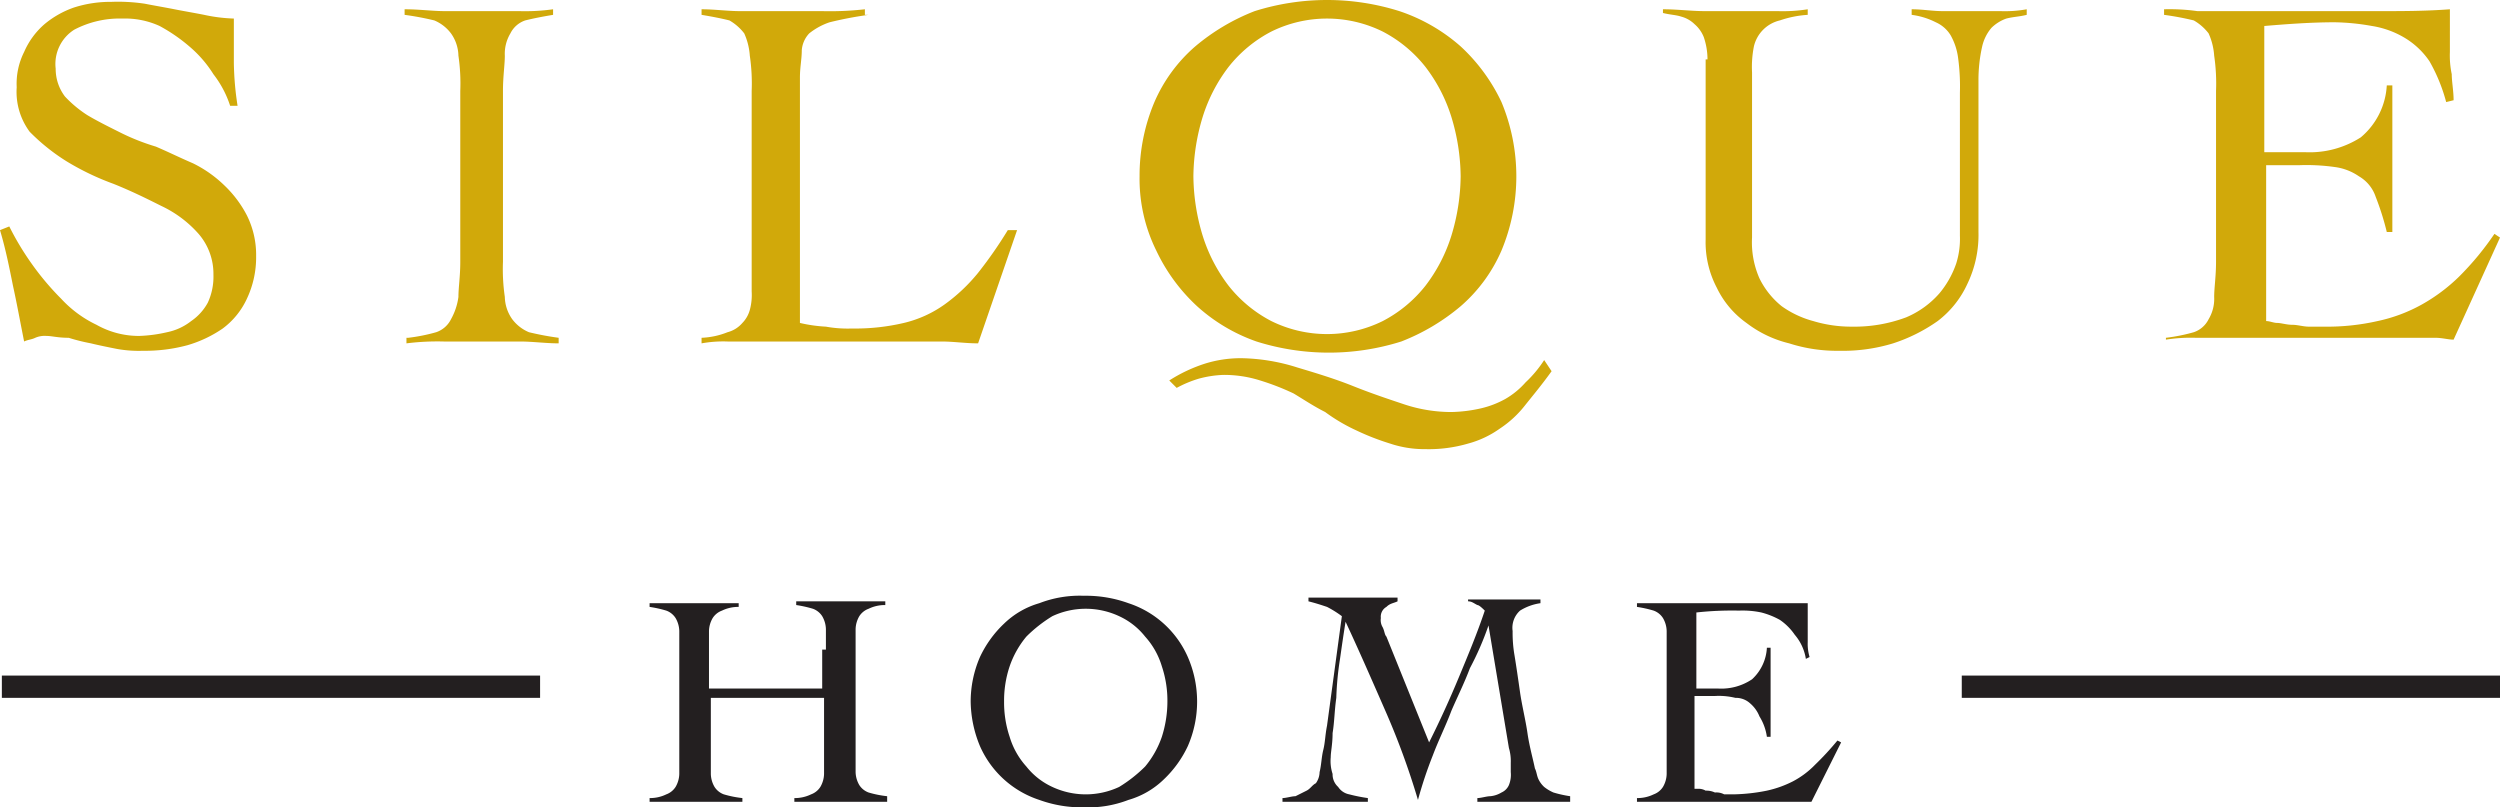 <svg id="katman_1" data-name="katman 1" xmlns="http://www.w3.org/2000/svg" width="134.7" height="43.5" viewBox="0 0 134.7 43.5"><defs><style>.cls-1{fill:#d1a90a;}.cls-2{fill:#231f20;}</style></defs><title>silque-home-logo2</title><path class="cls-1" d="M12.6,6.5a5.559,5.559,0,0,0-.9-1.7,6.39,6.39,0,0,0-1.3-1.5A9.062,9.062,0,0,0,8.8,2.2a4.477,4.477,0,0,0-2-.4,5.26,5.26,0,0,0-2.6.6,2.183,2.183,0,0,0-1,2.1A2.456,2.456,0,0,0,3.7,6,6.342,6.342,0,0,0,4.9,7c.5.3,1.1.6,1.7.9a11.919,11.919,0,0,0,2,.8c.7.3,1.3.6,2,.9a6.57,6.57,0,0,1,1.7,1.2,6.101,6.101,0,0,1,1.2,1.6,4.767,4.767,0,0,1,.5,2.2,5.214,5.214,0,0,1-.5,2.3,4.172,4.172,0,0,1-1.3,1.6,6.632,6.632,0,0,1-1.9.9,8.751,8.751,0,0,1-2.4.3,6.602,6.602,0,0,1-1.4-.1c-.5-.1-1-.2-1.4-.3A10.378,10.378,0,0,1,3.9,19c-.6,0-.9-.1-1.2-.1a1.268,1.268,0,0,0-.6.1c-.2.1-.4.1-.6.2-.2-1-.4-2.1-.6-3-.2-1-.4-2-.7-3L.7,13a15.072,15.072,0,0,0,1.2,2,14.622,14.622,0,0,0,1.6,1.9,6.222,6.222,0,0,0,1.9,1.4,4.645,4.645,0,0,0,2.3.6,7.719,7.719,0,0,0,1.5-.2,3.099,3.099,0,0,0,1.3-.6,2.836,2.836,0,0,0,.9-1,3.339,3.339,0,0,0,.3-1.5,3.295,3.295,0,0,0-.8-2.2,6.183,6.183,0,0,0-2-1.5c-.8-.4-1.6-.8-2.6-1.2A14.243,14.243,0,0,1,3.8,9.5a10.8,10.8,0,0,1-2-1.6,3.612,3.612,0,0,1-.7-2.4,3.807,3.807,0,0,1,.4-1.9A4.177,4.177,0,0,1,2.6,2.1a5.072,5.072,0,0,1,1.6-.9,6.448,6.448,0,0,1,2-.3A9.722,9.722,0,0,1,8,1c.5.1,1.1.2,1.6.3s1.1.2,1.6.3a8.752,8.752,0,0,0,1.6.2V4.2A16.413,16.413,0,0,0,13,6.5Z" transform="translate(-0.2 -0.8)"/><path class="cls-1" d="M22.2,19a9.591,9.591,0,0,0,1.5-.3,1.387,1.387,0,0,0,.8-.7,3.374,3.374,0,0,0,.4-1.2c0-.5.1-1.1.1-1.9V5.7a10.317,10.317,0,0,0-.1-1.9,2.144,2.144,0,0,0-.4-1.2,2.178,2.178,0,0,0-.9-.7A15.693,15.693,0,0,0,22,1.6V1.3c.8,0,1.5.1,2.2.1h4A10.869,10.869,0,0,0,30,1.3v.3q-.9.15-1.5.3a1.387,1.387,0,0,0-.8.7,2.133,2.133,0,0,0-.3,1.2c0,.5-.1,1.1-.1,1.9v9.2a10.317,10.317,0,0,0,.1,1.9,2.144,2.144,0,0,0,.4,1.2,2.178,2.178,0,0,0,.9.7,15.693,15.693,0,0,0,1.6.3v.3c-.7,0-1.4-.1-2.1-.1H24.1a13.402,13.402,0,0,0-2,.1V19Z" transform="translate(-0.2 -0.8)"/><path class="cls-1" d="M47,1.6a19.981,19.981,0,0,0-2.1.4,3.581,3.581,0,0,0-1.1.6,1.489,1.489,0,0,0-.4.9c0,.5-.1.9-.1,1.5V18.2a7.845,7.845,0,0,0,1.4.2,6.602,6.602,0,0,0,1.4.1,11.433,11.433,0,0,0,2.8-.3,6.248,6.248,0,0,0,2.2-1,9.373,9.373,0,0,0,1.8-1.7,22.888,22.888,0,0,0,1.6-2.3H55l-2.1,6.1c-.7,0-1.3-.1-2-.1H39.4a6.602,6.602,0,0,0-1.4.1V19a4.199,4.199,0,0,0,1.4-.3,1.578,1.578,0,0,0,.8-.5,1.612,1.612,0,0,0,.4-.7,3.083,3.083,0,0,0,.1-1V5.7a10.318,10.318,0,0,0-.1-1.9,3.495,3.495,0,0,0-.3-1.2,2.696,2.696,0,0,0-.8-.7q-.6-.15-1.5-.3V1.3c.7,0,1.4.1,2.1.1h4.4a16.95,16.95,0,0,0,2.3-.1v.3Z" transform="translate(-0.2 -0.8)"/><path class="cls-1" d="M61.6,10.3a10.191,10.191,0,0,1,.8-4,8.354,8.354,0,0,1,2.2-3,11.302,11.302,0,0,1,3.2-1.9,12.975,12.975,0,0,1,7.8,0,9.553,9.553,0,0,1,3.3,1.9,9.723,9.723,0,0,1,2.2,3,10.4,10.4,0,0,1,0,8,8.354,8.354,0,0,1-2.2,3,11.302,11.302,0,0,1-3.2,1.9,12.975,12.975,0,0,1-7.8,0,9.379,9.379,0,0,1-3.2-1.9,9.723,9.723,0,0,1-2.2-3A8.719,8.719,0,0,1,61.6,10.3ZM83.8,20.8c-.5.7-1,1.3-1.4,1.8A5.706,5.706,0,0,1,81,23.9a5.306,5.306,0,0,1-1.7.8A7.55,7.55,0,0,1,77,25a5.822,5.822,0,0,1-1.9-.3,13.356,13.356,0,0,1-1.8-.7,9.496,9.496,0,0,1-1.7-1c-.6-.3-1.2-.7-1.7-1a13.355,13.355,0,0,0-1.8-.7,6.448,6.448,0,0,0-2-.3,5.853,5.853,0,0,0-1.3.2,6.117,6.117,0,0,0-1.2.5l-.4-.4a8.178,8.178,0,0,1,1.9-.9,6.448,6.448,0,0,1,2-.3,10.473,10.473,0,0,1,3,.5c1,.3,2,.6,3,1s1.9.7,2.8,1a8.082,8.082,0,0,0,2.5.4,7.772,7.772,0,0,0,1.6-.2,5.023,5.023,0,0,0,1.3-.5,4.36,4.36,0,0,0,1.1-.9,6.342,6.342,0,0,0,1-1.2ZM64.5,10.3a11.27,11.27,0,0,0,.5,3.2,8.67,8.67,0,0,0,1.4,2.7,7.103,7.103,0,0,0,2.3,1.9,6.779,6.779,0,0,0,6,0A7.103,7.103,0,0,0,77,16.2a8.67,8.67,0,0,0,1.4-2.7,11.27,11.27,0,0,0,.5-3.2,11.27,11.27,0,0,0-.5-3.2A8.67,8.67,0,0,0,77,4.4a7.103,7.103,0,0,0-2.3-1.9,6.779,6.779,0,0,0-6,0,7.103,7.103,0,0,0-2.3,1.9A8.67,8.67,0,0,0,65,7.1,11.27,11.27,0,0,0,64.5,10.3Z" transform="translate(-0.2 -0.8)"/><path class="cls-1" d="M92.2,4A3.73,3.73,0,0,0,92,2.8a1.794,1.794,0,0,0-.5-.7,1.612,1.612,0,0,0-.7-.4c-.3-.1-.6-.1-1-.2V1.3c.8,0,1.5.1,2.3.1H96a8.602,8.602,0,0,0,1.6-.1v.3a5.665,5.665,0,0,0-1.5.3,1.874,1.874,0,0,0-1.4,1.4,5.721,5.721,0,0,0-.1,1.4v8.9a4.813,4.813,0,0,0,.4,2.2,4.428,4.428,0,0,0,1.2,1.5,5.306,5.306,0,0,0,1.7.8,7.106,7.106,0,0,0,2.1.3,7.948,7.948,0,0,0,2.9-.5,4.92,4.92,0,0,0,1.8-1.3,5.072,5.072,0,0,0,.9-1.6,4.421,4.421,0,0,0,.2-1.5V5.8a11.483,11.483,0,0,0-.1-1.9,3.373,3.373,0,0,0-.4-1.2,1.779,1.779,0,0,0-.8-.7,3.992,3.992,0,0,0-1.3-.4V1.3c.6,0,1.1.1,1.7.1H108a6.602,6.602,0,0,0,1.4-.1v.3c-.4.1-.7.1-1.1.2a2.177,2.177,0,0,0-.8.5,2.345,2.345,0,0,0-.5,1,8.159,8.159,0,0,0-.2,1.8v8.2a6.088,6.088,0,0,1-.6,2.8,5.264,5.264,0,0,1-1.6,2,8.989,8.989,0,0,1-2.4,1.2,9.246,9.246,0,0,1-2.9.4,8.422,8.422,0,0,1-2.7-.4,6.136,6.136,0,0,1-2.3-1.1,4.944,4.944,0,0,1-1.6-1.9,5.26,5.26,0,0,1-.6-2.6V4Z" transform="translate(-0.2 -0.8)"/><path class="cls-1" d="M122.3,18.1c.2,0,.4.1.6.1s.5.1.8.1.6.1.9.1h.8a12.31,12.31,0,0,0,2.9-.3,8.544,8.544,0,0,0,2.4-.9,9.51,9.51,0,0,0,2-1.5,15.51,15.51,0,0,0,1.9-2.3l.3.2-2.5,5.5c-.3,0-.6-.1-1-.1H118.5a8.602,8.602,0,0,0-1.6.1V19a9.592,9.592,0,0,0,1.5-.3,1.387,1.387,0,0,0,.8-.7,2.133,2.133,0,0,0,.3-1.2c0-.5.1-1.1.1-1.9V5.7a10.318,10.318,0,0,0-.1-1.9,3.495,3.495,0,0,0-.3-1.2,2.696,2.696,0,0,0-.8-.7,15.693,15.693,0,0,0-1.6-.3V1.3a10.869,10.869,0,0,1,1.8.1h9.7c1.3,0,2.6,0,3.9-.1V3.6a4.868,4.868,0,0,0,.1,1.2c0,.4.1.9.1,1.4l-.4.1a9.123,9.123,0,0,0-.9-2.2,4.269,4.269,0,0,0-1.4-1.3,4.923,4.923,0,0,0-1.7-.6,12.31,12.31,0,0,0-2-.2c-1.3,0-2.6.1-3.8.2V9h2.2a5.101,5.101,0,0,0,3-.8,3.935,3.935,0,0,0,1.4-2.8h.3v7.9h-.3a14.493,14.493,0,0,0-.6-1.9,2.012,2.012,0,0,0-.9-1.1,2.947,2.947,0,0,0-1.3-.5,10.889,10.889,0,0,0-1.9-.1h-1.8Z" transform="translate(-0.2 -0.8)"/><path class="cls-2" d="M44.7,35.8V34.7a1.445,1.445,0,0,0-.2-.7.998.998,0,0,0-.5-.4,6.375,6.375,0,0,0-.9-.2v-.2h4.8v.2a1.997,1.997,0,0,0-.9.2.998.998,0,0,0-.5.4,1.445,1.445,0,0,0-.2.7v7.7a1.445,1.445,0,0,0,.2.7.998.998,0,0,0,.5.4,5.629,5.629,0,0,0,1,.2V44H43v-.2a1.997,1.997,0,0,0,.9-.2.998.998,0,0,0,.5-.4,1.445,1.445,0,0,0,.2-.7V38.4H38.5v4.1a1.445,1.445,0,0,0,.2.7.998.998,0,0,0,.5.4,5.629,5.629,0,0,0,1,.2V44h-5v-.2a1.997,1.997,0,0,0,.9-.2.998.998,0,0,0,.5-.4,1.445,1.445,0,0,0,.2-.7V34.8a1.445,1.445,0,0,0-.2-.7.998.998,0,0,0-.5-.4,6.375,6.375,0,0,0-.9-.2v-.2H40v.2a1.997,1.997,0,0,0-.9.2.998.998,0,0,0-.5.4,1.445,1.445,0,0,0-.2.7v3.1h6.1V35.8Z" transform="translate(-0.2 -0.8)"/><path class="cls-2" d="M52.5,38.6a6.042,6.042,0,0,1,.5-2.4,5.936,5.936,0,0,1,1.3-1.8,4.532,4.532,0,0,1,1.9-1.1,6.051,6.051,0,0,1,2.4-.4,6.722,6.722,0,0,1,2.4.4,5.289,5.289,0,0,1,3.2,2.9,6.01,6.01,0,0,1,0,4.8,5.936,5.936,0,0,1-1.3,1.8A4.532,4.532,0,0,1,61,43.9a6.051,6.051,0,0,1-2.4.4,6.722,6.722,0,0,1-2.4-.4A5.289,5.289,0,0,1,53,41,6.436,6.436,0,0,1,52.5,38.6Zm1.8,0a5.822,5.822,0,0,0,.3,1.9,4.171,4.171,0,0,0,.9,1.6,3.815,3.815,0,0,0,1.4,1.1,4.25,4.25,0,0,0,3.6,0,7.551,7.551,0,0,0,1.4-1.1,5.072,5.072,0,0,0,.9-1.6,6.279,6.279,0,0,0,.3-1.9,5.822,5.822,0,0,0-.3-1.9,4.171,4.171,0,0,0-.9-1.6A3.815,3.815,0,0,0,60.5,34a4.25,4.25,0,0,0-3.6,0,7.551,7.551,0,0,0-1.4,1.1,5.072,5.072,0,0,0-.9,1.6A5.822,5.822,0,0,0,54.3,38.6Z" transform="translate(-0.2 -0.8)"/><path class="cls-2" d="M78.8,33.1h4.4v.2a2.817,2.817,0,0,0-1.1.4,1.246,1.246,0,0,0-.4,1.1,7.174,7.174,0,0,0,.1,1.3c.1.6.2,1.3.3,2s.3,1.5.4,2.2.3,1.4.4,1.9c.1.2.1.4.2.6a1.38,1.38,0,0,0,.3.4,2.186,2.186,0,0,0,.5.3,6.375,6.375,0,0,0,.9.2V44h-5v-.2c.2,0,.5-.1.7-.1a1.421,1.421,0,0,0,.6-.2.781.781,0,0,0,.4-.4,1.483,1.483,0,0,0,.1-.7v-.5a2.485,2.485,0,0,0-.1-.8l-1.1-6.6h0a15.956,15.956,0,0,1-1,2.3c-.3.8-.7,1.6-1,2.3-.3.8-.7,1.6-1,2.4a22.503,22.503,0,0,0-.8,2.4h0A40.917,40.917,0,0,0,74.8,39c-.7-1.6-1.4-3.2-2.1-4.7h0c-.1.6-.2,1.3-.3,2a16.461,16.461,0,0,0-.2,2.1c-.1.7-.1,1.3-.2,1.9,0,.6-.1,1-.1,1.3a2.22,2.22,0,0,0,.1.9.908.908,0,0,0,.3.7.918.918,0,0,0,.6.4,8.663,8.663,0,0,0,1,.2V44H69.3v-.2c.2,0,.5-.1.7-.1l.6-.3c.2-.1.3-.3.5-.4a1.072,1.072,0,0,0,.2-.6c.1-.4.1-.8.2-1.2s.1-.8.2-1.3l.8-5.9a5.582,5.582,0,0,0-.8-.5c-.3-.1-.6-.2-1-.3V33h4.8v.2c-.2.1-.4.1-.6.3a.605.605,0,0,0-.3.6.749.749,0,0,0,.1.5c.1.2.1.4.2.5l2.3,5.7c.6-1.2,1.1-2.3,1.6-3.5s1-2.4,1.4-3.6c-.1-.1-.3-.3-.4-.3-.2-.1-.3-.2-.5-.2v-.1Z" transform="translate(-0.2 -0.8)"/><path class="cls-2" d="M91.7,43.3a.756.756,0,0,1,.4.1,1.087,1.087,0,0,1,.5.1.901.901,0,0,1,.5.1h.5a9.908,9.908,0,0,0,1.8-.2,5.782,5.782,0,0,0,1.4-.5A4.701,4.701,0,0,0,98,42a15.379,15.379,0,0,0,1.2-1.3l.2.1L97.8,44H88.4v-.2a1.997,1.997,0,0,0,.9-.2.998.998,0,0,0,.5-.4,1.445,1.445,0,0,0,.2-.7V34.8a1.445,1.445,0,0,0-.2-.7.998.998,0,0,0-.5-.4,6.375,6.375,0,0,0-.9-.2v-.2h9.2v2.1a2.485,2.485,0,0,0,.1.8l-.2.1a2.618,2.618,0,0,0-.6-1.3,3.043,3.043,0,0,0-.8-.8,4.179,4.179,0,0,0-1-.4,4.869,4.869,0,0,0-1.2-.1,17.702,17.702,0,0,0-2.3.1v4.1h1.2a2.969,2.969,0,0,0,1.8-.5,2.482,2.482,0,0,0,.8-1.7h.2v4.8h-.2a2.817,2.817,0,0,0-.4-1.1,1.794,1.794,0,0,0-.5-.7,1.135,1.135,0,0,0-.8-.3,3.75,3.75,0,0,0-1.1-.1H91.5v5Z" transform="translate(-0.2 -0.8)"/><rect class="cls-2" x="0.1" y="36.4" width="29" height="1.2"/><rect class="cls-2" x="105.7" y="36.4" width="29" height="1.2"/></svg>